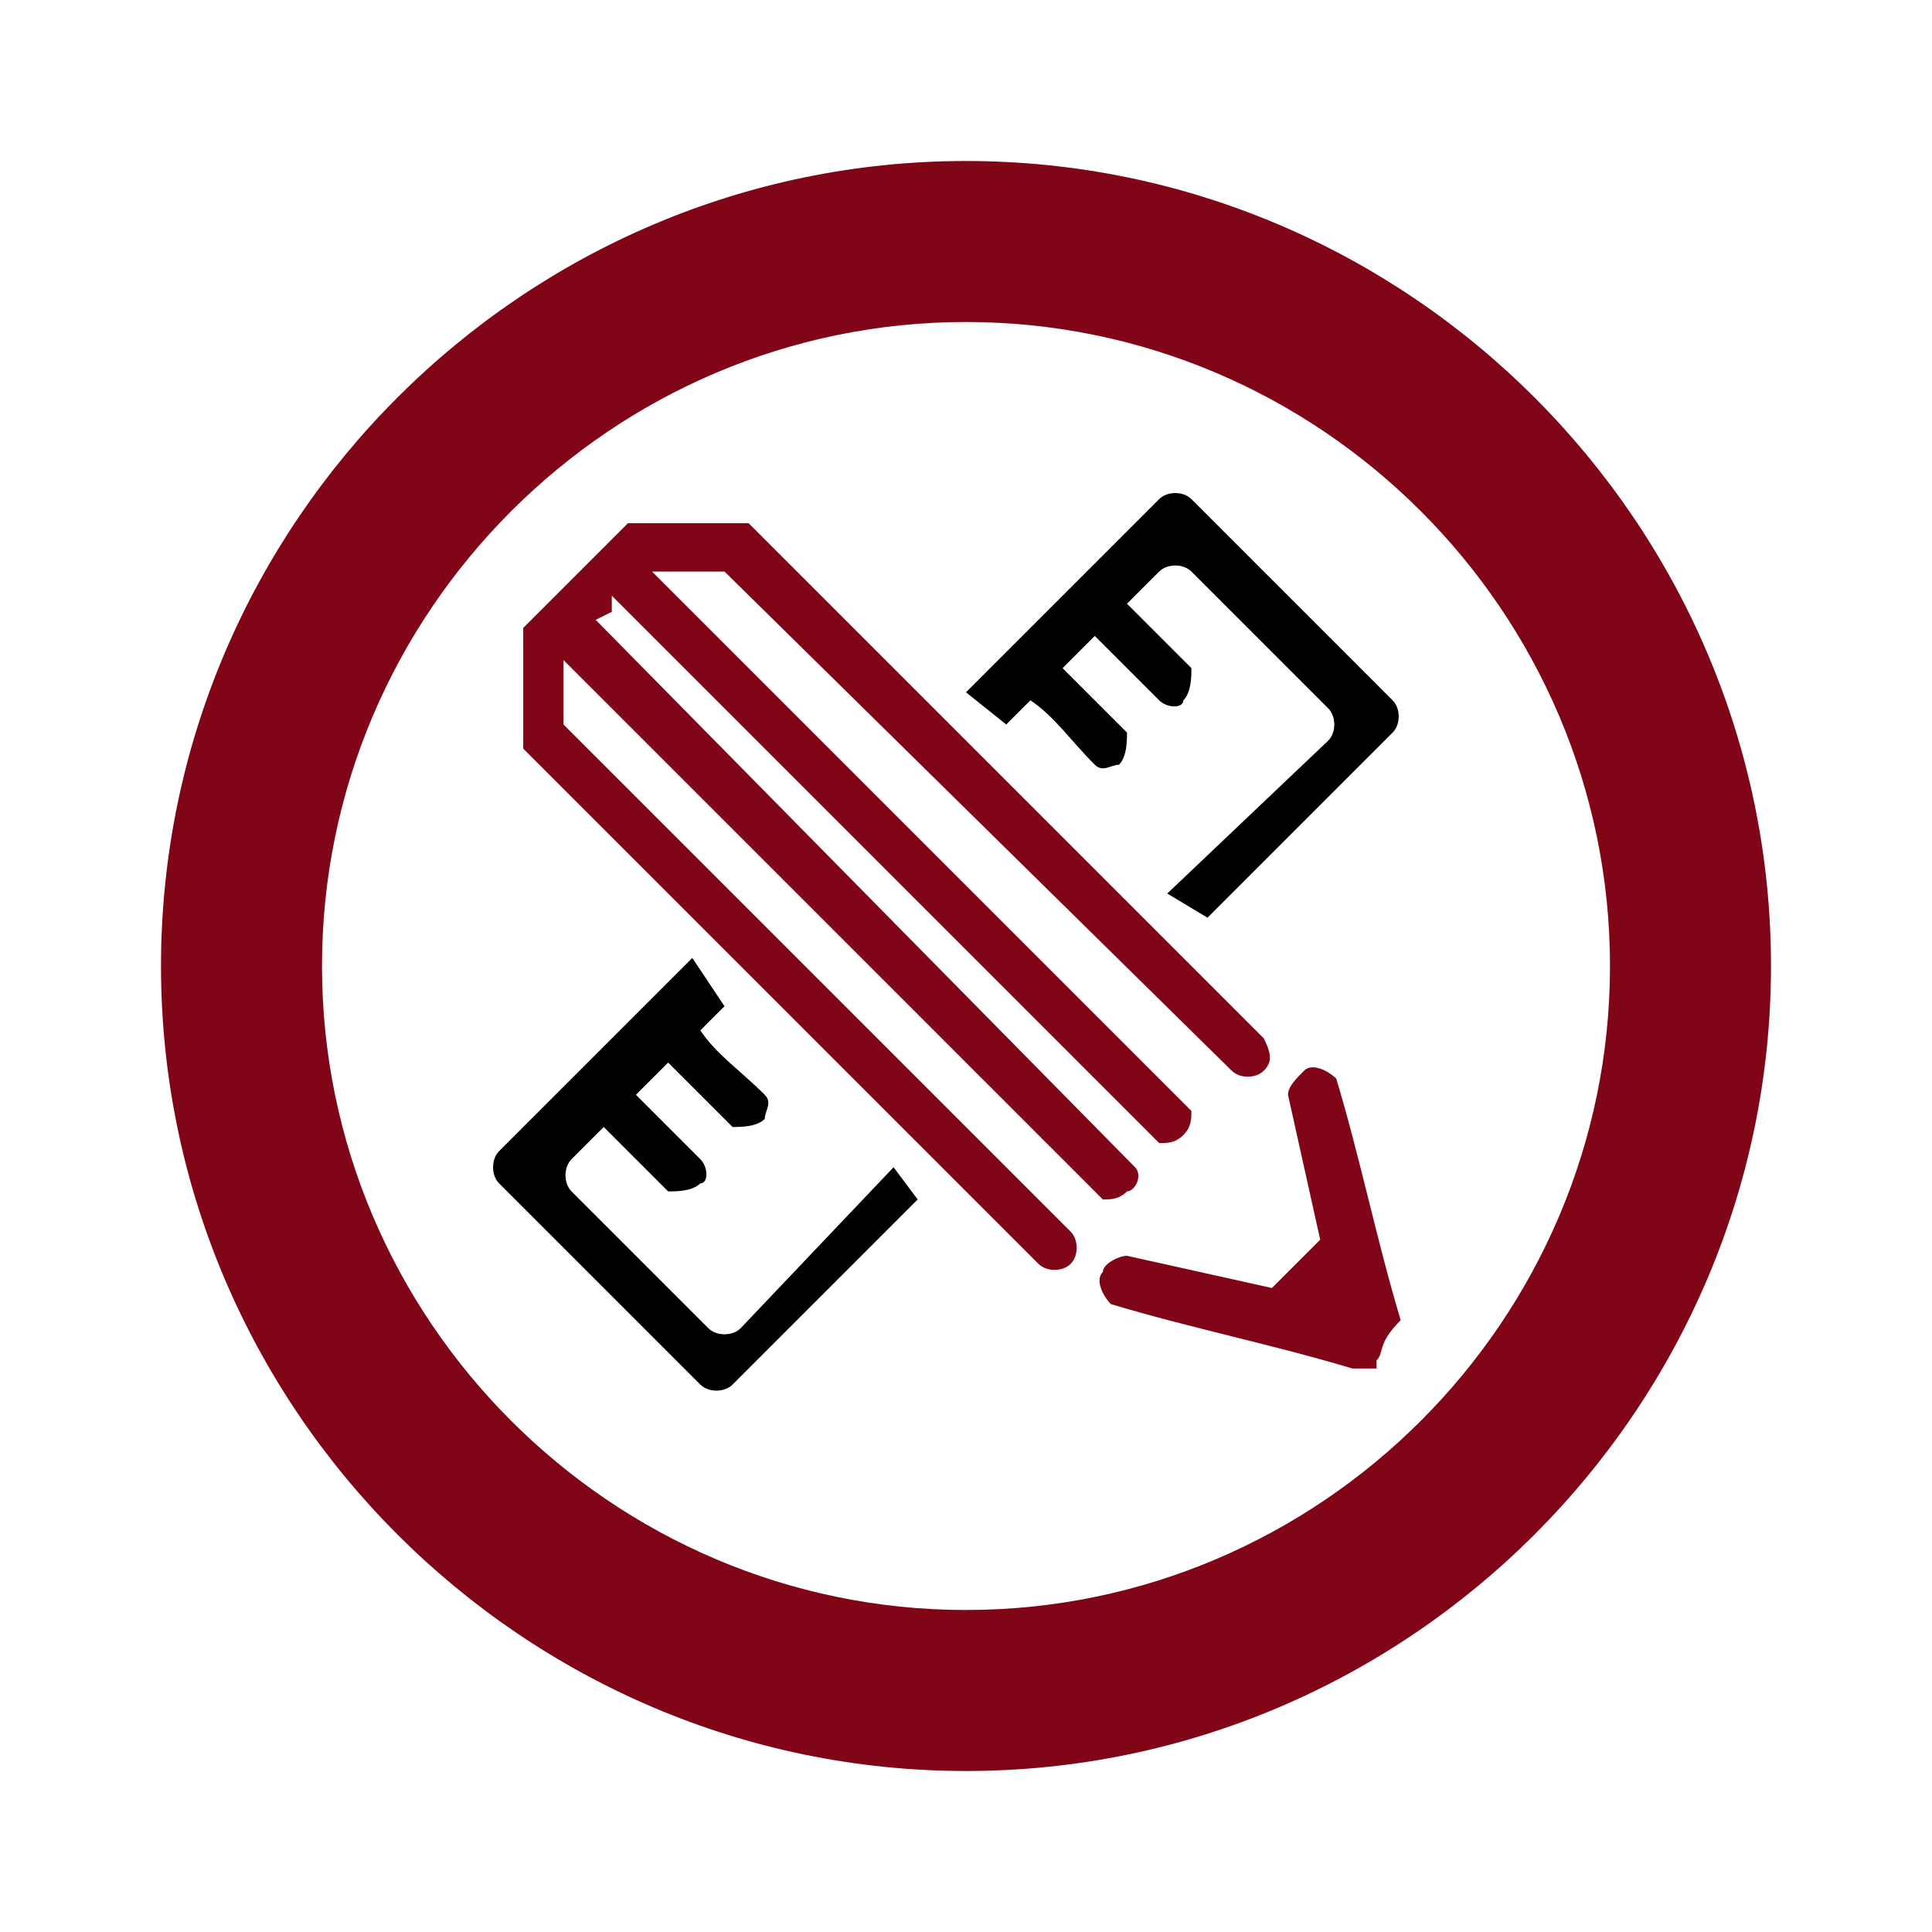 <?xml version="1.0" encoding="UTF-8"?> <svg xmlns="http://www.w3.org/2000/svg" xmlns:xlink="http://www.w3.org/1999/xlink" version="1.1" id="Layer_1" x="0px" y="0px" viewBox="0 0 24 24" style="enable-background:new 0 0 24 24;" xml:space="preserve"> <style type="text/css"> .st0{fill:#800517;} </style> <path class="st0" d="M36.1-8.9l-1.3,1.3l-0.3-0.3c-0.4-0.4-1-0.4-1.4,0c-0.4,0.4-0.4,1,0,1.4l1,1c0.2,0.2,0.4,0.3,0.7,0.3 c0.3,0,0.5-0.1,0.7-0.3l2-2c0.4-0.4,0.4-1,0-1.4S36.5-9.3,36.1-8.9z"></path> <path class="st0" d="M12,2C6.5,2,2,6.5,2,12s4.5,10,10,10s10-4.5,10-10S17.5,2,12,2z M12,20c-4.4,0-8-3.6-8-8s3.6-8,8-8s8,3.6,8,8 S16.4,20,12,20z"></path> <path d="M39.1-12c-0.4,0.4-0.5,1-0.1,1.4c0.2,0.3,0.4,0.5,0.6,0.8c0.2,0.3,0.5,0.5,0.9,0.5c0.2,0,0.3,0,0.5-0.1 c0.5-0.3,0.6-0.9,0.4-1.4c-0.2-0.4-0.5-0.8-0.8-1.2C40.2-12.3,39.6-12.3,39.1-12z"></path> <path d="M40.3-7.2c0,2.8-2.3,5-5,5s-5-2.3-5-5s2.2-5,5-5c0.6,0,1.1,0.1,1.7,0.3c0.5,0.2,1.1-0.1,1.3-0.6c0.2-0.5-0.1-1.1-0.6-1.3 c-0.8-0.3-1.5-0.4-2.3-0.4c-3.9,0-7,3.2-7,7s3.1,7,7,7s7-3.1,7-7c0-0.6-0.5-1-1-1S40.3-7.8,40.3-7.2z"></path> <path d="M11.4,14.9l-2.3,2.3c-0.1,0.1-0.3,0.1-0.4,0l-2.5-2.5c-0.1-0.1-0.1-0.3,0-0.4l2.4-2.4L9,12.5l-0.3,0.3 c0.2,0.3,0.5,0.5,0.8,0.8c0.1,0.1,0,0.2,0,0.3c-0.1,0.1-0.3,0.1-0.4,0.1l-0.8-0.8l-0.4,0.4c0.3,0.3,0.5,0.5,0.8,0.8 c0.1,0.1,0.1,0.3,0,0.3c-0.1,0.1-0.3,0.1-0.4,0.1l-0.8-0.8l-0.4,0.4c-0.1,0.1-0.1,0.3,0,0.4l1.7,1.7c0.1,0.1,0.3,0.1,0.4,0l1.9-2 L11.4,14.9z"></path> <path d="M8.2,13.8"></path> <path class="st0" d="M15.7,13.3c-0.1,0.1-0.3,0.1-0.4,0L9,7.1H8.1l6.7,6.7c0,0.1,0,0.2-0.1,0.3c-0.1,0.1-0.2,0.1-0.3,0.1 c-2.3-2.3-4.5-4.5-6.8-6.8L7.6,7.6l0,0L7.4,7.7l6.7,6.8c0.1,0.1,0,0.3-0.1,0.3c-0.1,0.1-0.2,0.1-0.3,0.1L7,8.2V9 c2.1,2.1,4.2,4.2,6.3,6.3c0.1,0.1,0.1,0.3,0,0.4c-0.1,0.1-0.3,0.1-0.4,0L6.5,9.3V7.8l1.3-1.3h1.5l6.4,6.4 C15.8,13.1,15.8,13.2,15.7,13.3z"></path> <path class="st0" d="M17.1,16.9c0,0,0,0.1,0,0.1c0,0,0,0,0,0c0,0-0.1,0-0.1,0c-0.1,0-0.2,0-0.2,0c-1-0.3-2-0.5-3-0.8 c-0.1-0.1-0.2-0.3-0.1-0.4c0-0.1,0.2-0.2,0.3-0.2l1.8,0.4l0.3-0.3v0l0.3-0.3l-0.4-1.8c0-0.1,0.1-0.2,0.2-0.3c0.1-0.1,0.3,0,0.4,0.1 c0.3,1,0.5,2,0.8,3C17.1,16.7,17.2,16.8,17.1,16.9z"></path> <path d="M15,11.4l2.3-2.3c0.1-0.1,0.1-0.3,0-0.4l-2.5-2.5c-0.1-0.1-0.3-0.1-0.4,0l-2.4,2.4L12.5,9l0.3-0.3c0.3,0.2,0.5,0.5,0.8,0.8 c0.1,0.1,0.2,0,0.3,0c0.1-0.1,0.1-0.3,0.1-0.4l-0.8-0.8l0.4-0.4c0.3,0.3,0.5,0.5,0.8,0.8c0.1,0.1,0.3,0.1,0.3,0 c0.1-0.1,0.1-0.3,0.1-0.4l-0.8-0.8l0.4-0.4c0.1-0.1,0.3-0.1,0.4,0l1.7,1.7c0.1,0.1,0.1,0.3,0,0.4l-2,1.9L15,11.4z"></path> </svg> 
